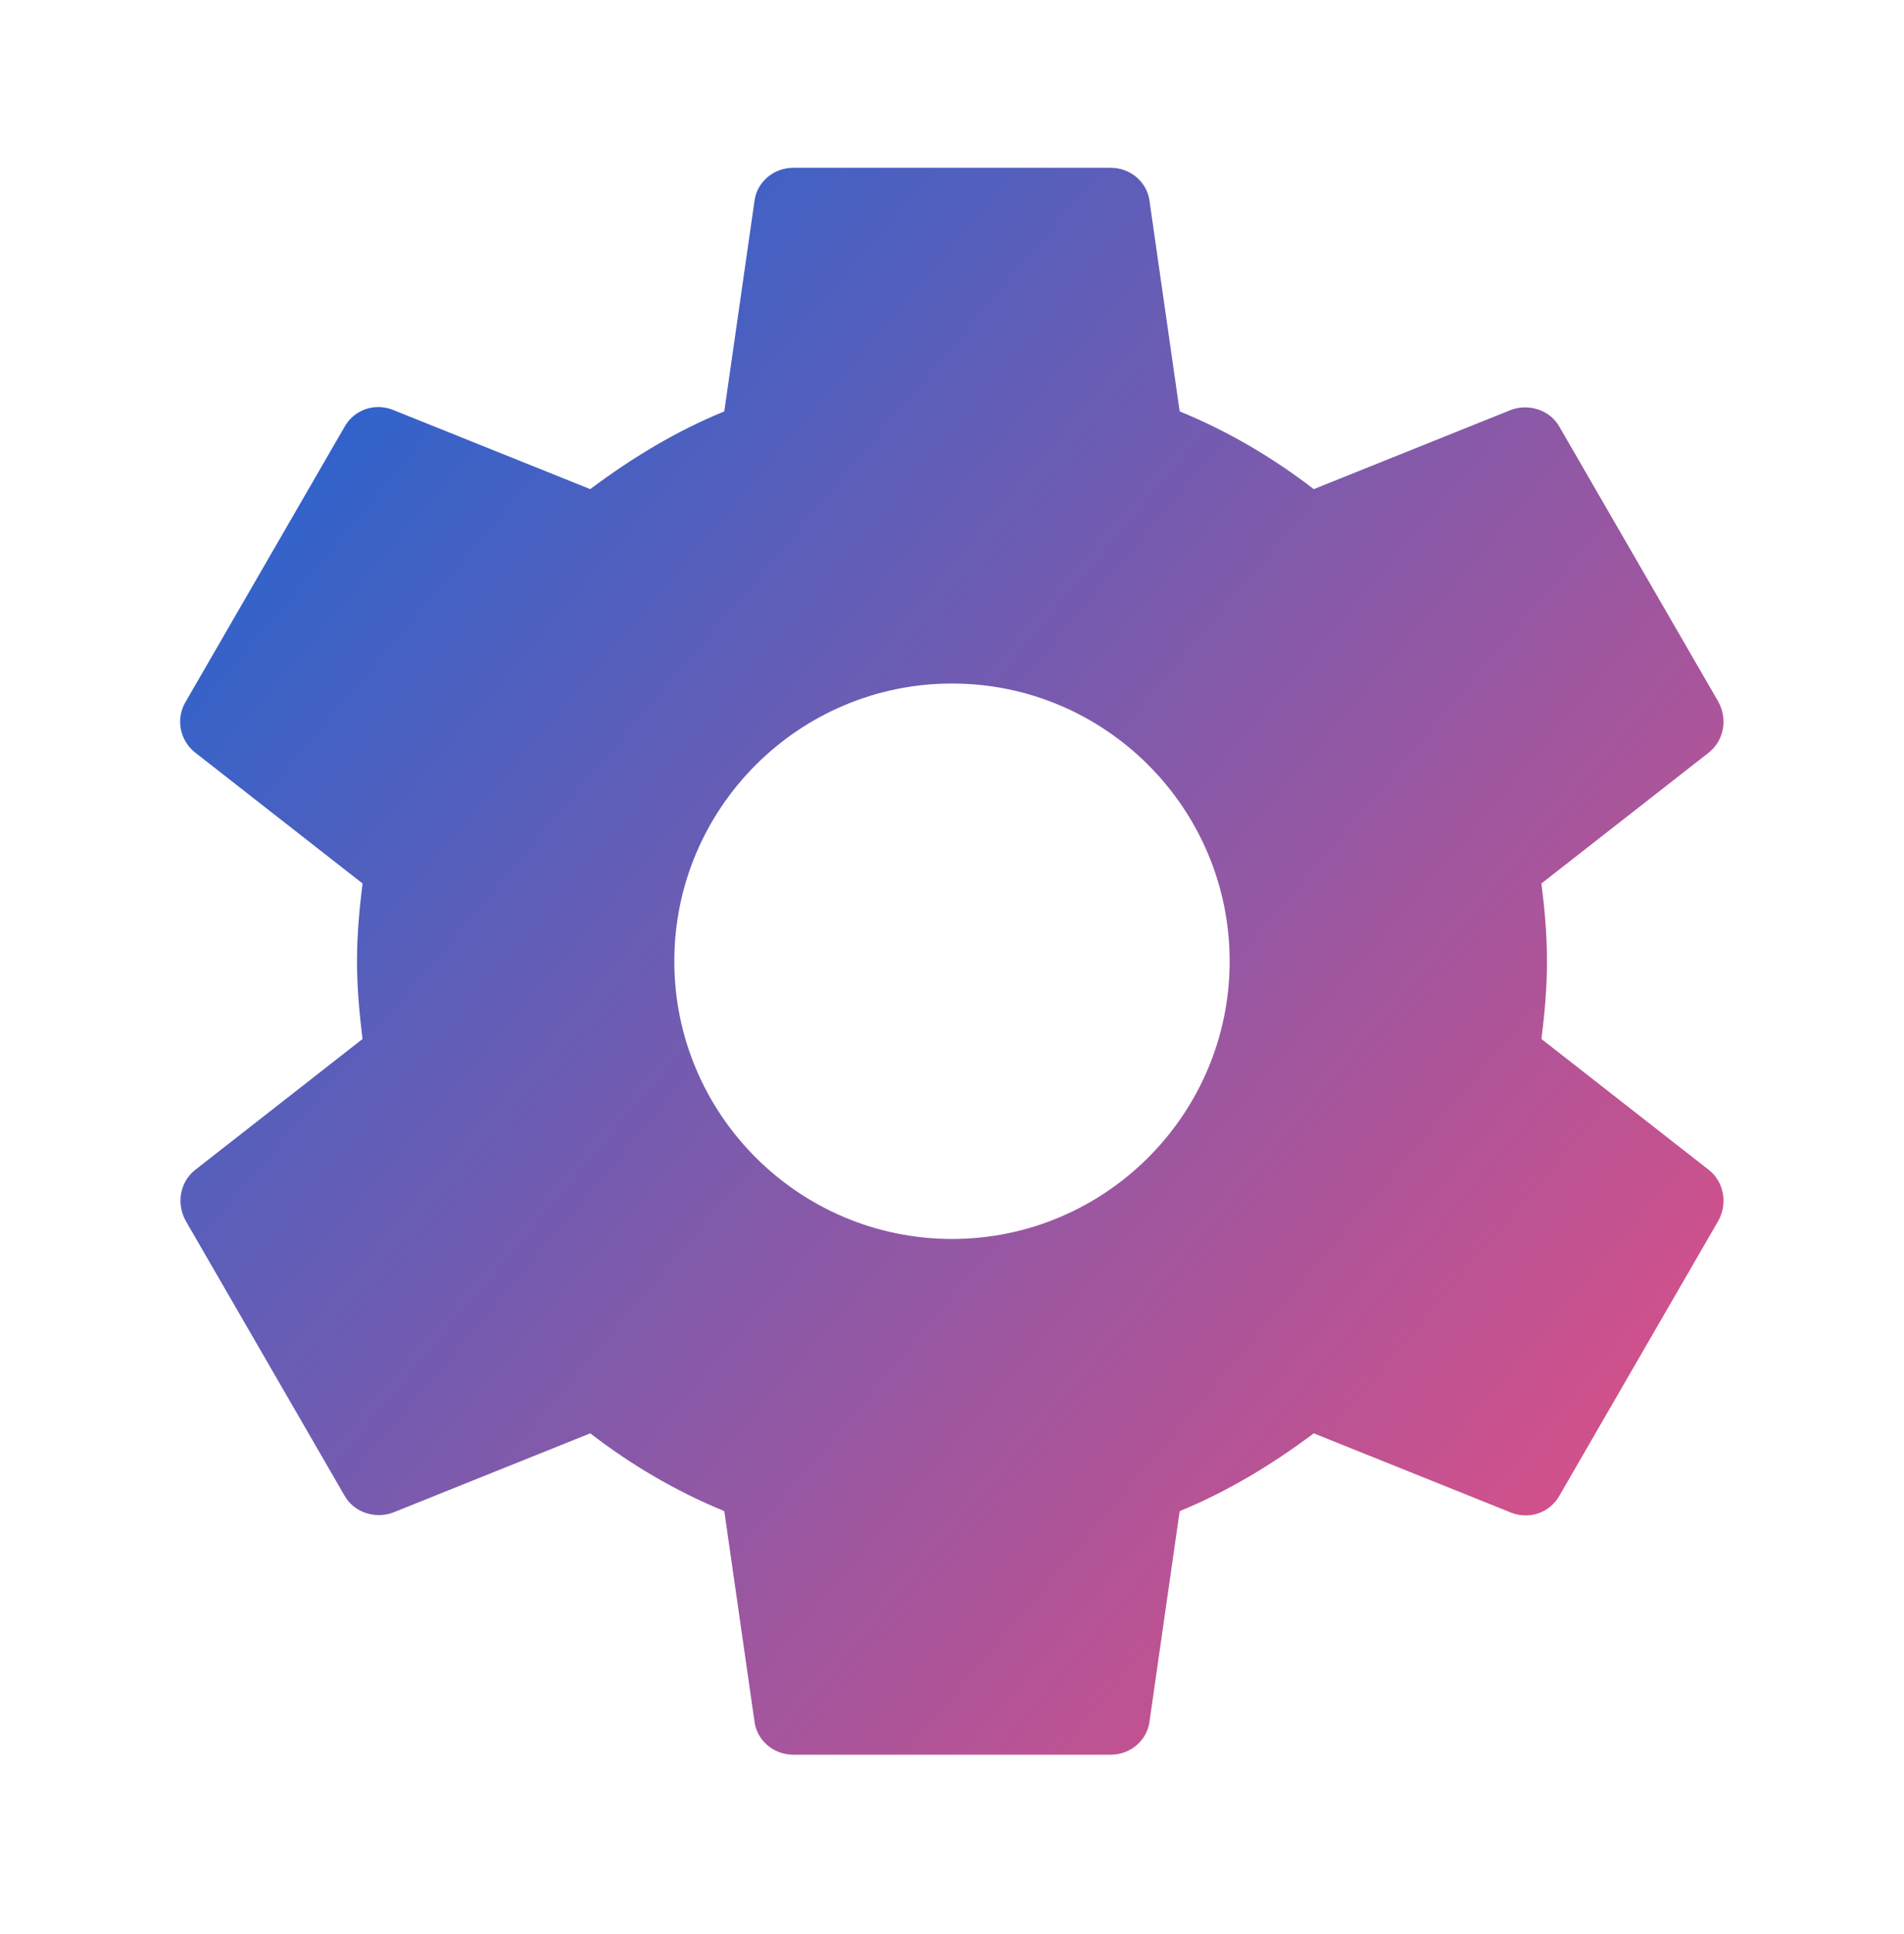 <svg xmlns="http://www.w3.org/2000/svg" width="64" height="65" viewBox="0 0 64 65" fill="none"><g clip-path="url(#clip0_774_9351)"><path d="M51.813 34.919C51.92 34.066 52 33.212 52 32.306C52 31.399 51.92 30.546 51.813 29.692L57.44 25.292C57.946 24.892 58.08 24.172 57.76 23.586L52.426 14.359C52.106 13.772 51.386 13.559 50.8 13.772L44.16 16.439C42.773 15.372 41.28 14.492 39.653 13.826L38.64 6.759C38.56 6.119 38 5.639 37.333 5.639H26.666C26 5.639 25.44 6.119 25.36 6.759L24.346 13.826C22.72 14.492 21.226 15.399 19.84 16.439L13.2 13.772C12.586 13.532 11.893 13.772 11.573 14.359L6.24 23.586C5.893 24.172 6.053 24.892 6.56 25.292L12.186 29.692C12.08 30.546 12 31.426 12 32.306C12 33.186 12.08 34.066 12.186 34.919L6.56 39.319C6.053 39.719 5.92 40.439 6.24 41.026L11.573 50.252C11.893 50.839 12.613 51.052 13.2 50.839L19.84 48.172C21.226 49.239 22.72 50.119 24.346 50.786L25.36 57.852C25.44 58.492 26 58.972 26.666 58.972H37.333C38 58.972 38.56 58.492 38.64 57.852L39.653 50.786C41.28 50.119 42.773 49.212 44.16 48.172L50.8 50.839C51.413 51.079 52.106 50.839 52.426 50.252L57.76 41.026C58.08 40.439 57.946 39.719 57.44 39.319L51.813 34.919ZM32 41.639C26.853 41.639 22.666 37.452 22.666 32.306C22.666 27.159 26.853 22.972 32 22.972C37.146 22.972 41.333 27.159 41.333 32.306C41.333 37.452 37.146 41.639 32 41.639Z" fill="url(#paint0_linear_774_9351)"></path></g><defs><linearGradient id="paint0_linear_774_9351" x1="7.67" y1="19.306" x2="52.23" y2="56.919" gradientUnits="userSpaceOnUse"><stop stop-color="#3363CA"></stop><stop offset="1" stop-color="#DD4F86"></stop></linearGradient><clipPath id="clip0_774_9351"><rect width="64" height="64" fill="white" transform="translate(0 0.306)"></rect></clipPath></defs></svg>